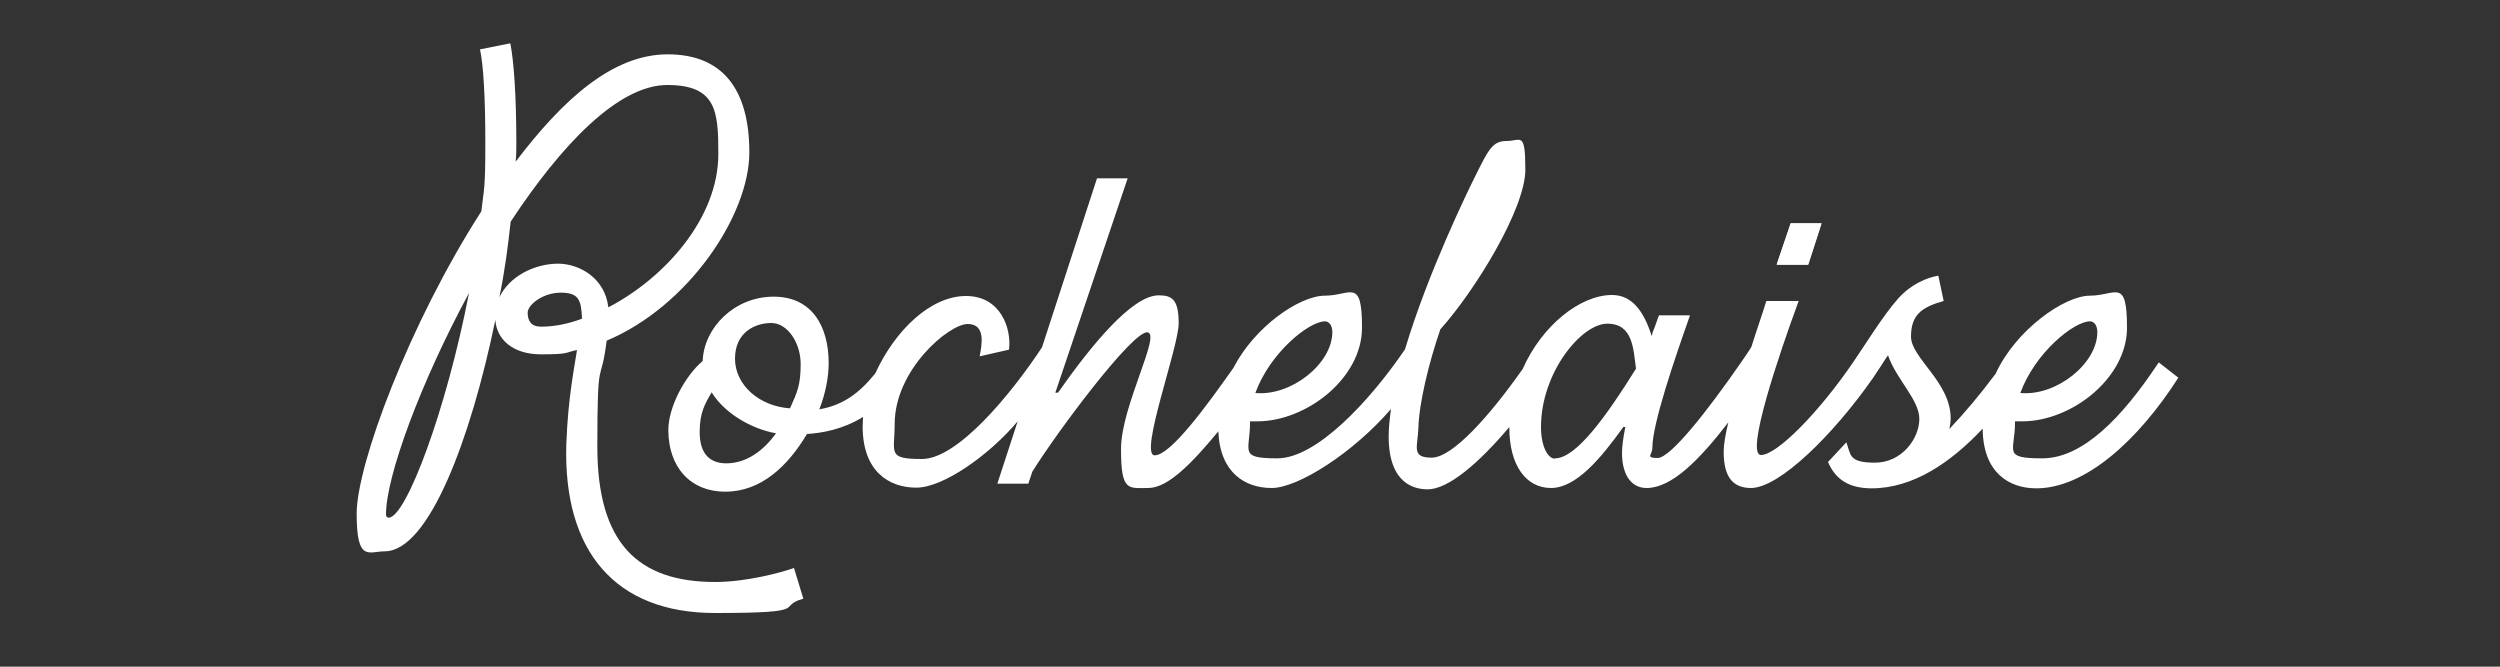 <?xml version="1.0" encoding="UTF-8"?>
<svg id="Calque_1" xmlns="http://www.w3.org/2000/svg" version="1.1" viewBox="0 0 750 200">
  <rect x="0" y="0" width="750" height="200" fill="#333333" stroke="none"/>
  <!-- Generator: Adobe Illustrator 29.5.0, SVG Export Plug-In . SVG Version: 2.1.0 Build 137)  -->
  <defs>
    <style>
      .st0 {
        fill: #fff;
      }
    </style>
  </defs>
  <g>
    <path class="st0" d="M214.6,174.6c-23.3,0-35.4-11.7-35.4-40.6s1-17.5,2.8-31.8c24.5-10.3,42.8-37.6,42.8-56.5s-8-29.4-24.5-29.4-31.4,13.5-45.6,32.2c.2-2,.2-3.8.2-5.6,0-14.7-.8-24.8-1.8-29.9l-9.1,1.8c1,4.6,1.6,14,1.6,28.1s-.4,13.5-1.2,20.5c-21.7,33.8-37.4,76-37.4,90.7s3.6,11.3,8.4,11.3c13.3,0,25.9-34,33.2-69.4.4,5.8,5.2,10.3,13.7,10.3s7-.5,10.8-1.3c-.7,4.8-2.7,14.1-3.2,28.2-1,32.2,14.7,50.7,44.6,50.7s18-1.9,26.5-4.3l-2.8-9.2c-4,1.4-14.3,4.2-23.7,4.2ZM116.6,155.3c-.4,0-.8-.2-.8-1,0-11.3,10.3-39.4,24.9-66.4-6.8,35.2-18.9,67.4-24.1,67.4ZM162.3,98c-3,0-4-1.8-4-4.2s4.6-6,9.9-6,6.2,2,6.4,7.8c-4.2,1.6-8.4,2.4-12.3,2.4ZM167.5,79.1c-7.2,0-14.7,3.8-17.7,10.1,1.6-7.6,2.6-15.3,3.4-22.7,15.1-22.9,32.2-41,47-41s15.3,8,15.3,20.7c0,19.3-16.1,37.2-33,46-1-8.8-8.7-13.1-15.1-13.1Z"/>
    <path class="st0" d="M647.8,108.5l-.5.7c-10.7,16.1-22.5,28.3-34.6,28.3s-8.2-2-8.2-10.7v-.4h2.2c14.7,0,31.4-12.9,31.4-28.1s-3.4-9.6-11.1-9.6-22.3,10.3-28.3,23.4c-4.6,6.2-9.6,12.1-13.9,16.6.2-1,.4-2,.4-3.2,0-10.9-11.9-18.1-11.9-24.5s3-8.8,9.8-10.7l-1.6-7.6c-3.4.6-8,2.4-12,6.8-4.6,5.2-9.8,13.7-13.5,19.1-10.3,15.1-22.9,27.9-27.7,27.9s5.4-30.2,11.3-46.2h-9.7c-1.2,3.9-2.9,8.7-4.5,13.8-.9,1.5-2,3-3,4.5-10.3,14.9-21.3,28.8-25.1,28.8s-1.6-1-1.6-3c0-7.2,6.6-26.5,11.3-39.8h-9.3c-.6,1.4-1,3-1.8,4.8-.2.4-.2,1-.4,1.4-2.4-7.6-6-12.3-11.9-12.3-9.5,0-21,9.1-26.8,22.2-10,14.2-21.1,26.6-27.3,26.6s-4.2-3.2-4-8.7c.2-7.8,3.2-19.9,6.6-29.8,10.5-11.7,25.5-36.2,25.5-47.9s-1.4-8.6-5.6-8.6-5.4,2.4-9.5,10.7c-2,4-14.1,28.7-21,51.8-10.7,15.7-26.6,32.7-38.3,32.7s-8.2-2-8.2-10.7v-.4h2.2c14.7,0,31.4-12.9,31.4-28.1s-3.4-9.6-11.1-9.6-21.2,9.4-27.5,21.7c-7.9,11.2-18.8,26.2-23.6,26.2s7.2-32.4,7.2-39.6-2-8.4-6-8.4c-8,0-20.3,15.1-30.2,29.2h-.8l21.7-64.3h-9.2l-16.5,50.7c-9.5,14.4-25.4,33.5-36,33.5s-8.2-1.8-8.2-10.5c0-16.3,16.3-30,21.9-30s4.2,6.4,3.6,9.7l8.8-2c.8-6.2-2.4-16.1-12.9-16.1s-21.2,10.1-27.2,23.2c-5,6.2-9.9,9.6-16.8,10.8,1.8-4.6,2.8-9.5,2.8-13.9,0-10.7-4.8-19.9-16.5-19.9s-20.9,9.2-21.3,19.3c-5.4,4.6-10.3,13.9-10.3,20.7,0,10.9,6.4,18.5,17.1,18.5s18.7-7.6,24.5-17.3c4.5-.3,10.6-1.3,16.8-5.1,0,1-.1,1.9-.1,2.9,0,13.5,8,18.3,16.1,18.3s21.9-9.8,30.4-19.9l-6.1,18.7h9.3l1.2-3.6c7.8-12.5,29.8-41.8,34.4-41.8s-7.8,22.1-7.8,35,2.2,11.7,8.2,11.7,13.4-7.8,21-17c.5,12.5,8.1,17,16,17s24.4-10.5,35.8-23.7c-.4,2.9-.7,5.7-.7,8.2,0,14.5,8,15.9,11.7,15.9,6.2,0,15.4-7.9,24.5-18.7,0,0,0,.1,0,.2,0,11.3,5,18.1,12.5,18.1s14.9-8.8,21.7-18.3h.6c-.6,3-1,5.8-1,7.8,0,6,2.4,10.5,7.4,10.5,7.5,0,15.8-8.4,24.5-19.7-.9,3.7-1.4,6.8-1.4,8.8,0,7.4,2.6,10.9,8.2,10.9,8.4,0,24.5-15.7,36.6-33,1.4-2,2.6-4,3.8-5.8h0s.7-1,.7-1c2.6,7.4,9.4,13.3,9.4,19.1s-5.2,13.1-13.3,13.1-7.2-2.5-8.6-6.1l-5.5,5.9c2.1,4.9,5.9,7.9,13.1,7.9,12.4,0,23.7-7.7,33.3-17.9.1,13.2,7.9,17.9,16.1,17.9,14.5,0,30.4-14.1,42.6-33.2l-5.9-4.6ZM217.9,139c-5.6,0-8-3.6-8-9.4s1.6-8.5,3.6-11.9c3.8,6.2,11.7,10.9,19.3,12.3-3.6,5-8.7,9-14.9,9ZM237,122.5c-9.2-.6-16.5-7-16.5-14.9s6-10.7,10.9-10.7,8.8,6,8.8,12.3-1,8.4-3.2,13.3ZM397.5,96.4c1.2,0,2.2,1.2,2.2,3.2,0,9.5-12.3,19.3-23.1,18.3,4.4-12.1,16.1-21.5,20.9-21.5ZM466.5,137.6c-2.2,0-4.2-3.8-4.2-9.5,0-16.3,12.1-31,19.9-31s7.8,7.8,8.6,13.5c-8.8,14.1-17.9,26.9-24.3,26.9ZM627,96.4c1.2,0,2.2,1.2,2.2,3.2,0,9.5-12.3,19.3-23.1,18.3,4.4-12.1,16.1-21.5,20.9-21.5Z"/>
    <polygon class="st0" points="546.4 67 537.2 67 533 79.4 542.4 79.4 546.4 67"/>
  </g>
  <polygon class="st0" points="546.5 67 537.2 67 533 79.4 542.5 79.4 546.5 67"/>
</svg>